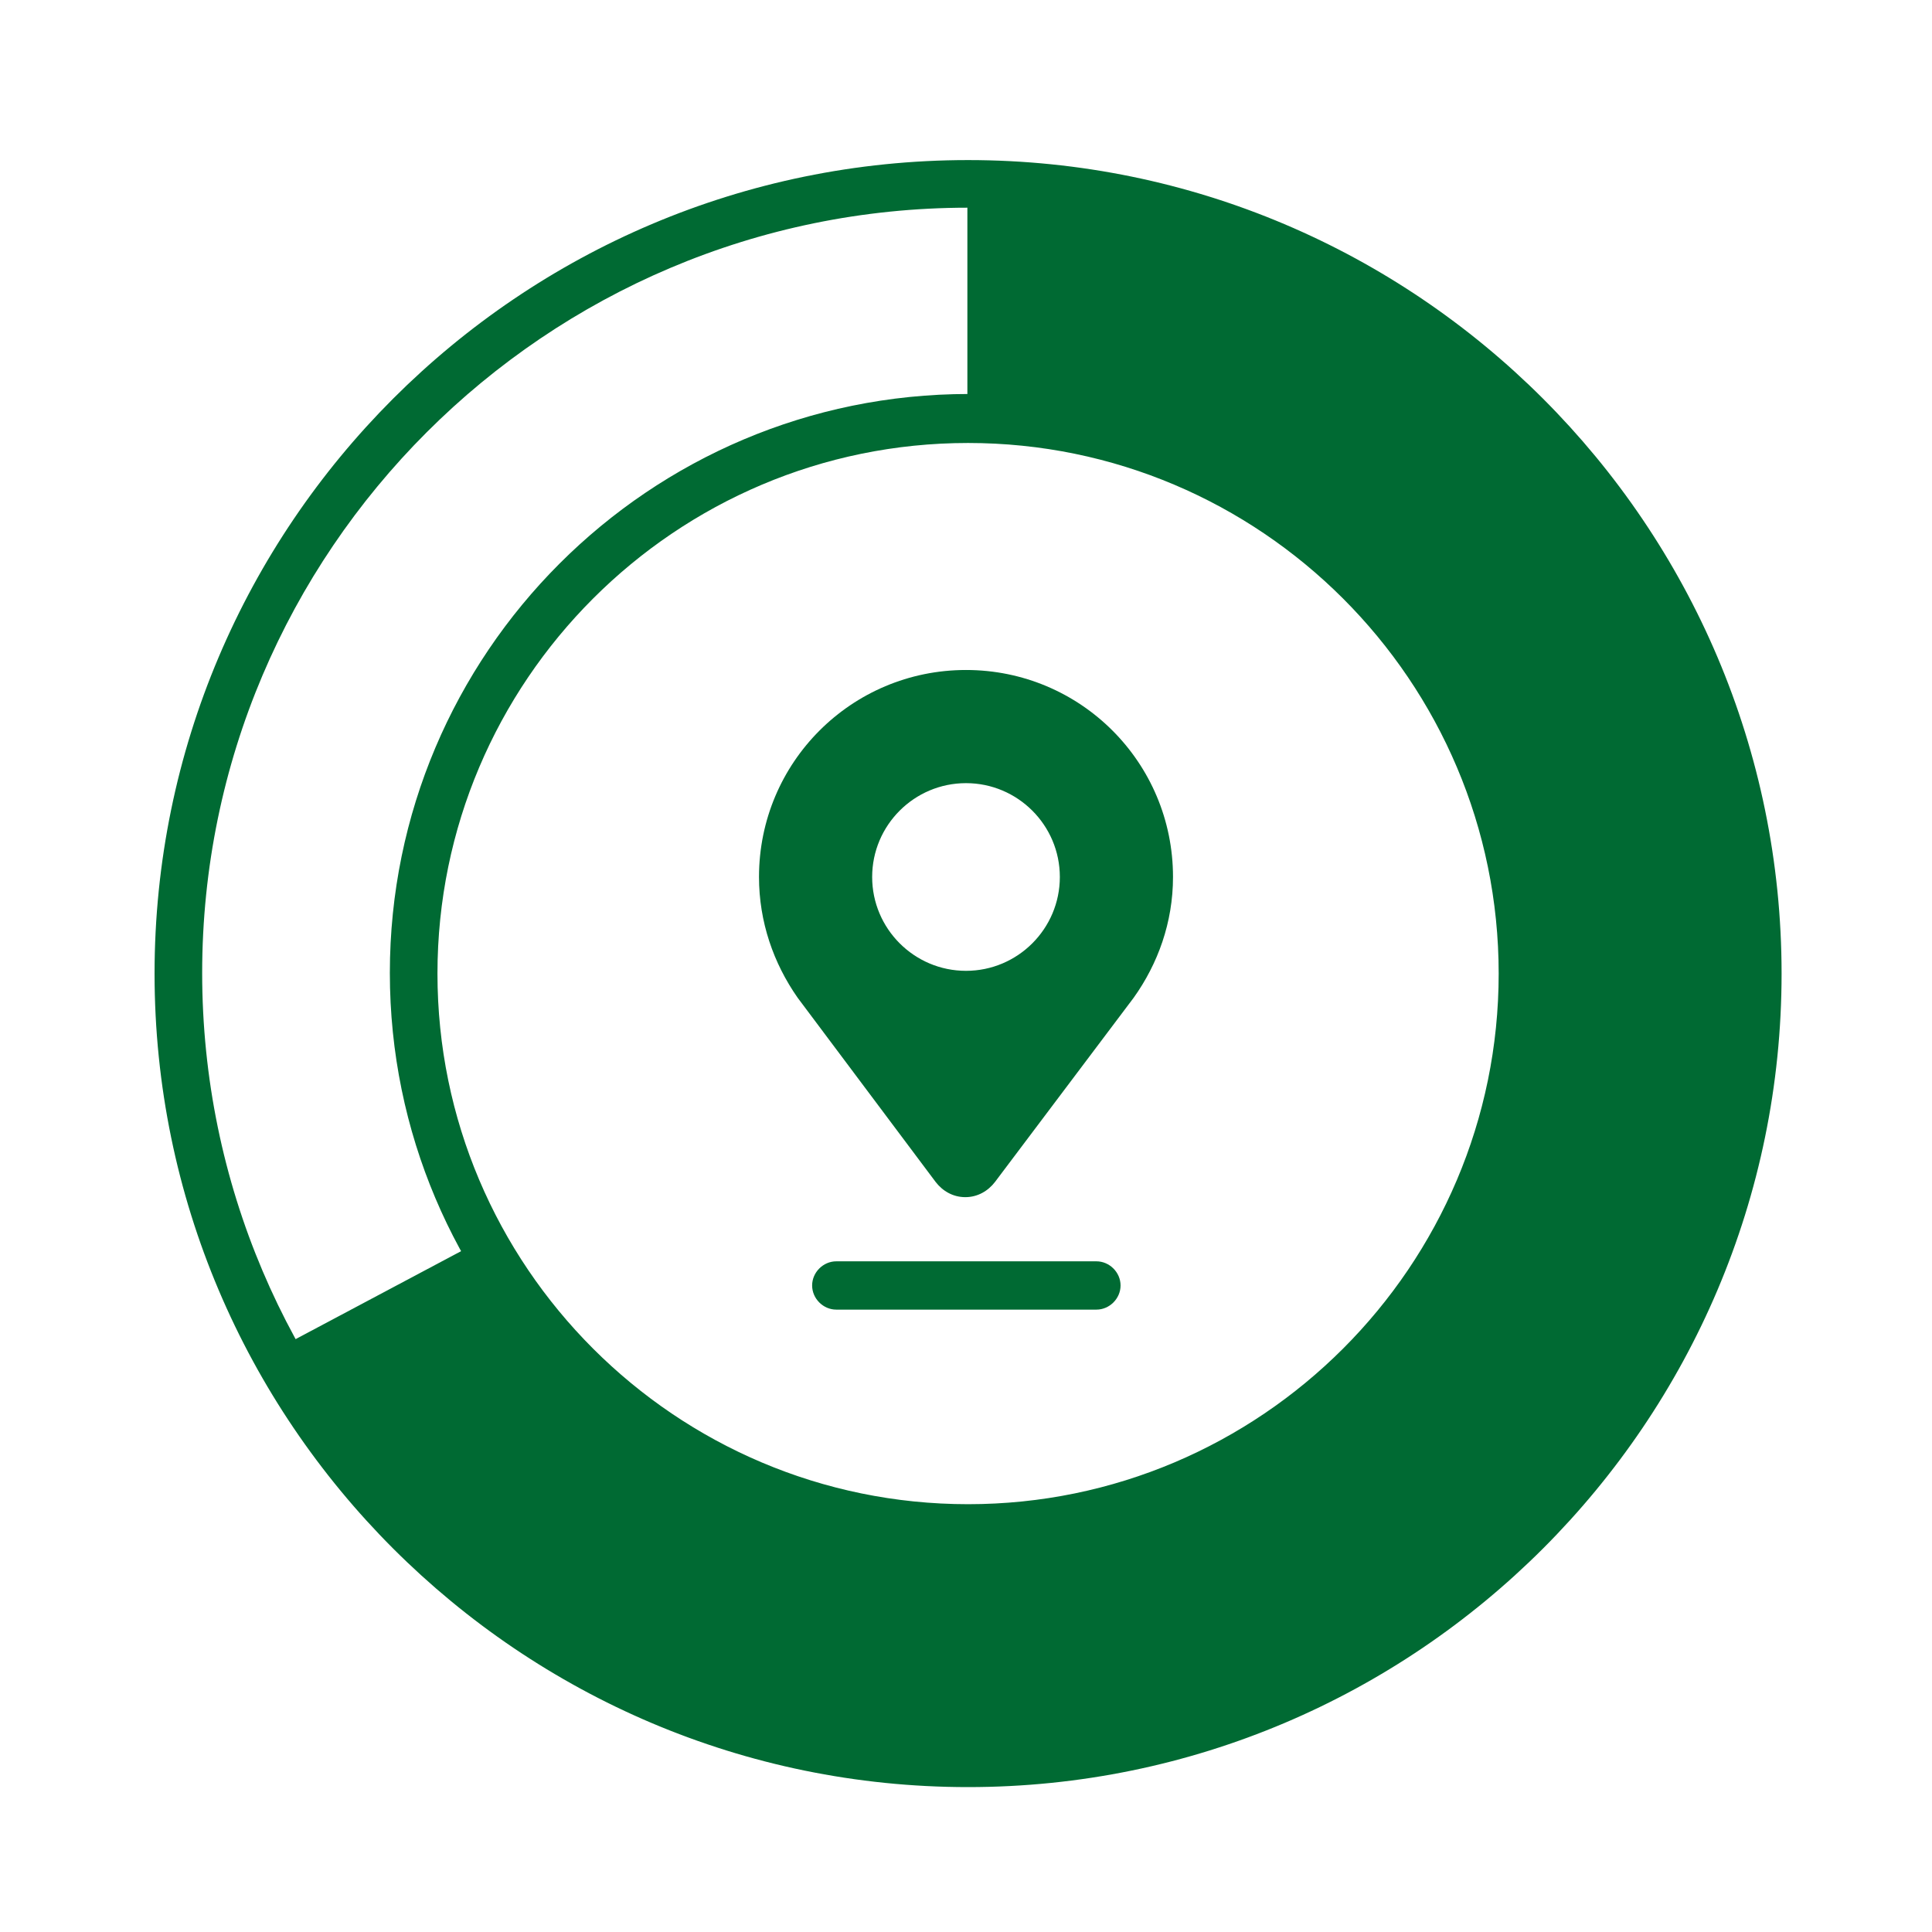 <?xml version="1.0" encoding="UTF-8"?>
<svg xmlns="http://www.w3.org/2000/svg" xmlns:xlink="http://www.w3.org/1999/xlink" viewBox="0 0 28 28">
  <defs>
    <style>
      .cls-1 {
        fill: #006a33;
      }

      .cls-2 {
        fill: #fff;
        stroke: #6fccdd;
        stroke-miterlimit: 10;
        stroke-width: .39px;
      }

      .cls-3 {
        fill: none;
      }

      .cls-4 {
        clip-path: url(#clippath);
      }

      .cls-5 {
        opacity: .5;
      }
    </style>
    <clipPath id="clippath">
      <rect class="cls-3" x="-342.32" y="368.01" width="595" height="595"/>
    </clipPath>
  </defs>
  <g id="Iso_grid">
    <g class="cls-4">
      <g class="cls-5">
        <g>
          <line class="cls-2" x1="-252.99" y1="18.54" x2="667.56" y2="550.02"/>
          <line class="cls-2" x1="-245.6" y1="5.74" x2="674.95" y2="537.22"/>
          <line class="cls-2" x1="-238.21" y1="-7.06" x2="682.34" y2="524.42"/>
          <line class="cls-2" x1="-230.82" y1="-19.85" x2="689.73" y2="511.62"/>
          <line class="cls-2" x1="-223.43" y1="-32.65" x2="697.12" y2="498.82"/>
          <line class="cls-2" x1="-216.04" y1="-45.45" x2="704.51" y2="486.02"/>
          <line class="cls-2" x1="-208.65" y1="-58.25" x2="711.9" y2="473.22"/>
          <line class="cls-2" x1="-201.26" y1="-71.05" x2="719.29" y2="460.43"/>
          <line class="cls-2" x1="-193.87" y1="-83.85" x2="726.68" y2="447.63"/>
          <line class="cls-2" x1="-186.48" y1="-96.65" x2="734.07" y2="434.83"/>
          <line class="cls-2" x1="-179.09" y1="-109.45" x2="741.46" y2="422.03"/>
          <line class="cls-2" x1="-171.7" y1="-122.25" x2="748.85" y2="409.23"/>
          <line class="cls-2" x1="-164.31" y1="-135.05" x2="756.24" y2="396.43"/>
          <line class="cls-2" x1="-156.92" y1="-147.85" x2="763.63" y2="383.63"/>
          <line class="cls-2" x1="-149.53" y1="-160.65" x2="771.02" y2="370.83"/>
        </g>
        <g>
          <line class="cls-2" x1="135.5" y1="18.54" x2="-785.05" y2="550.02"/>
          <line class="cls-2" x1="128.11" y1="5.74" x2="-792.44" y2="537.22"/>
          <line class="cls-2" x1="120.72" y1="-7.06" x2="-799.83" y2="524.42"/>
          <line class="cls-2" x1="113.33" y1="-19.85" x2="-807.22" y2="511.62"/>
          <line class="cls-2" x1="105.94" y1="-32.65" x2="-814.61" y2="498.82"/>
          <line class="cls-2" x1="98.55" y1="-45.45" x2="-821.99" y2="486.02"/>
          <line class="cls-2" x1="91.16" y1="-58.25" x2="-829.38" y2="473.22"/>
          <line class="cls-2" x1="83.77" y1="-71.05" x2="-836.77" y2="460.43"/>
          <line class="cls-2" x1="76.38" y1="-83.85" x2="-844.16" y2="447.63"/>
          <line class="cls-2" x1="68.99" y1="-96.65" x2="-851.55" y2="434.83"/>
          <line class="cls-2" x1="61.6" y1="-109.45" x2="-858.94" y2="422.03"/>
          <line class="cls-2" x1="54.21" y1="-122.25" x2="-866.33" y2="409.23"/>
          <line class="cls-2" x1="46.82" y1="-135.05" x2="-873.72" y2="396.43"/>
          <line class="cls-2" x1="39.43" y1="-147.85" x2="-881.11" y2="383.63"/>
          <line class="cls-2" x1="32.04" y1="-160.65" x2="-888.5" y2="370.83"/>
        </g>
      </g>
    </g>
  </g>
  <g id="Layer_2">
    <path class="cls-1" d="M15.89,18.98h-3.77c-.19,0-.35-.16-.35-.35s.16-.35.35-.35h3.77c.19,0,.35.16.35.35s-.16.35-.35.35Z"/>
    <path class="cls-1" d="M14.03,25.9c-6.5,0-11.79-5.29-11.79-11.79,0-6.5,5.29-11.79,11.79-11.79s11.79,5.29,11.79,11.79c0,6.5-5.29,11.79-11.79,11.79ZM14.03,3.01C7.91,3.01,2.93,7.99,2.93,14.1c0,6.12,4.98,11.09,11.09,11.09s11.09-4.98,11.1-11.09c0-6.12-4.98-11.09-11.09-11.09ZM14.03,22.49c-4.62,0-8.38-3.76-8.38-8.39s3.76-8.39,8.39-8.39,8.38,3.76,8.38,8.39-3.76,8.39-8.39,8.39ZM14.03,6.42c-4.24,0-7.69,3.45-7.69,7.69s3.45,7.69,7.69,7.69,7.69-3.45,7.69-7.69-3.45-7.69-7.69-7.69Z"/>
    <path class="cls-1" d="M14,9.71c-1.66,0-3,1.34-3,3,0,.65.21,1.25.56,1.75l2,2.67c.1.13.25.22.43.22s.33-.09.43-.22l2.01-2.67c.35-.49.57-1.09.57-1.75,0-1.66-1.34-3-3-3ZM14,14.07c-.75,0-1.36-.61-1.36-1.36,0-.75.61-1.36,1.36-1.36s1.36.61,1.36,1.36-.61,1.36-1.36,1.36Z"/>
    <path class="cls-1" d="M3.96,19.56c1.94,3.57,5.72,5.99,10.06,5.99,6.32,0,11.44-5.12,11.44-11.44,0-6.32-5.12-11.44-11.44-11.44v3.41c4.4-.58,8.04,3.6,8.04,8.04s-3.6,8.04-8.04,8.04c-3.04,0-5.68-1.69-7.05-4.18l-3.01,1.6Z"/>
  </g>
</svg>